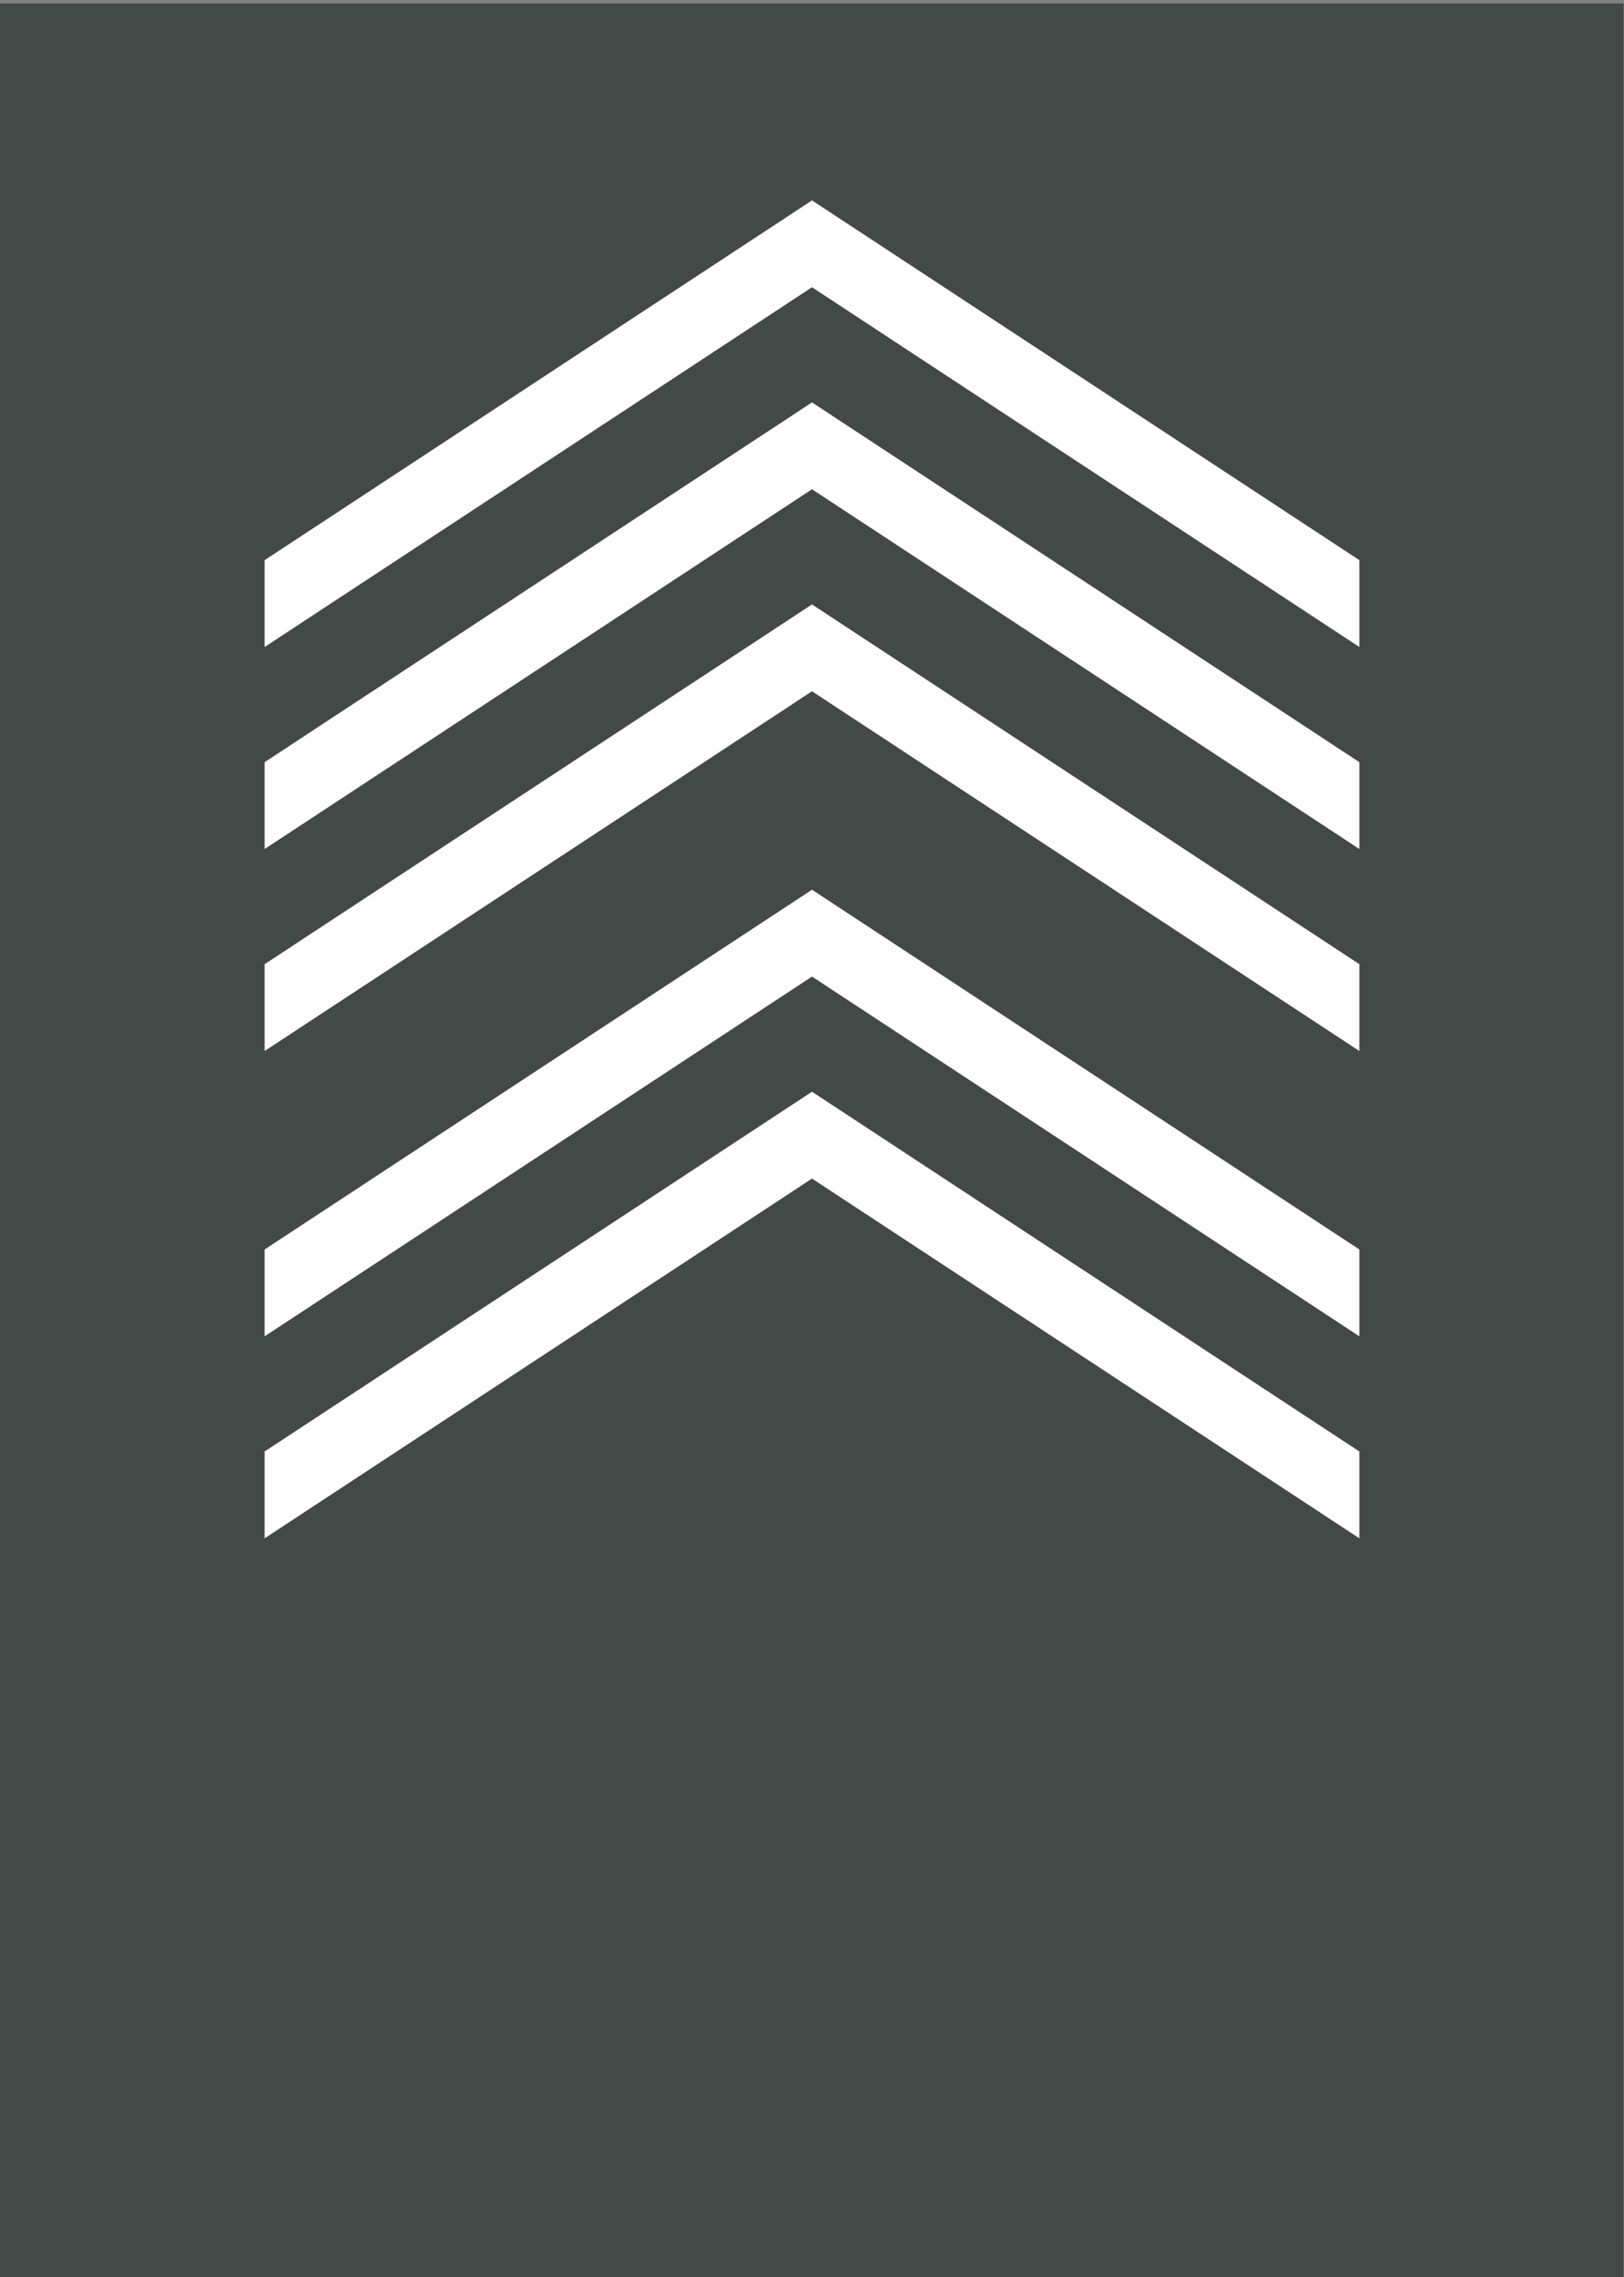 <?xml version="1.0" encoding="UTF-8" standalone="no"?>
<!-- Created with Inkscape (http://www.inkscape.org/) -->

<svg
   xmlns:dc="http://purl.org/dc/elements/1.1/"
   xmlns:cc="http://creativecommons.org/ns#"
   xmlns:rdf="http://www.w3.org/1999/02/22-rdf-syntax-ns#"
   xmlns:svg="http://www.w3.org/2000/svg"
   xmlns="http://www.w3.org/2000/svg"
   version="1.0"
   width="463pt"
   height="649pt"
   viewBox="0 0 463 649"
   id="svg2">
  <rect x="0" y="0" width="463" height="649" fill="#808080" stroke="none"/>
  <defs
     id="defs26" />
  <path
     d="M 0,325 0,649 l 231.429,0 231.429,0 0,-324 0,-324 -231.429,0 L 0,1 0,325 z"
     id="path8"
     style="fill:#434947;stroke:none" />
  <path
     d="m 231.5,253.57 -156.05,102.525 0,24.75 156.05,-102.525 156.05,102.525 0,-24.75 -156.05,-102.525 z"
     id="rect3068"
     style="fill:#fffeff;fill-opacity:1;stroke:none" />
  <path
     d="m 231.5,311.142 -156.05,102.525 0,24.75 156.05,-102.525 156.05,102.525 0,-24.75 -156.05,-102.525 z"
     id="path3074"
     style="fill:#fffeff;fill-opacity:1;stroke:none" />
  <path
     d="m 231.5,172.262 -156.05,102.525 0,24.75 156.05,-102.525 156.05,102.525 0,-24.75 -156.05,-102.525 z"
     id="path3076"
     style="fill:#fffeff;fill-opacity:1;stroke:none" />
  <path
     d="m 231.5,114.689 -156.05,102.525 0,24.75 L 231.5,139.439 l 156.05,102.525 0,-24.75 L 231.5,114.689 z"
     id="path3078"
     style="fill:#fffeff;fill-opacity:1;stroke:none" />
  <path
     d="m 231.5,57.116 -156.05,102.525 0,24.75 L 231.5,81.866 l 156.05,102.525 0,-24.75 L 231.5,57.116 z"
     id="path3080"
     style="fill:#fffeff;fill-opacity:1;stroke:none" />
</svg>
